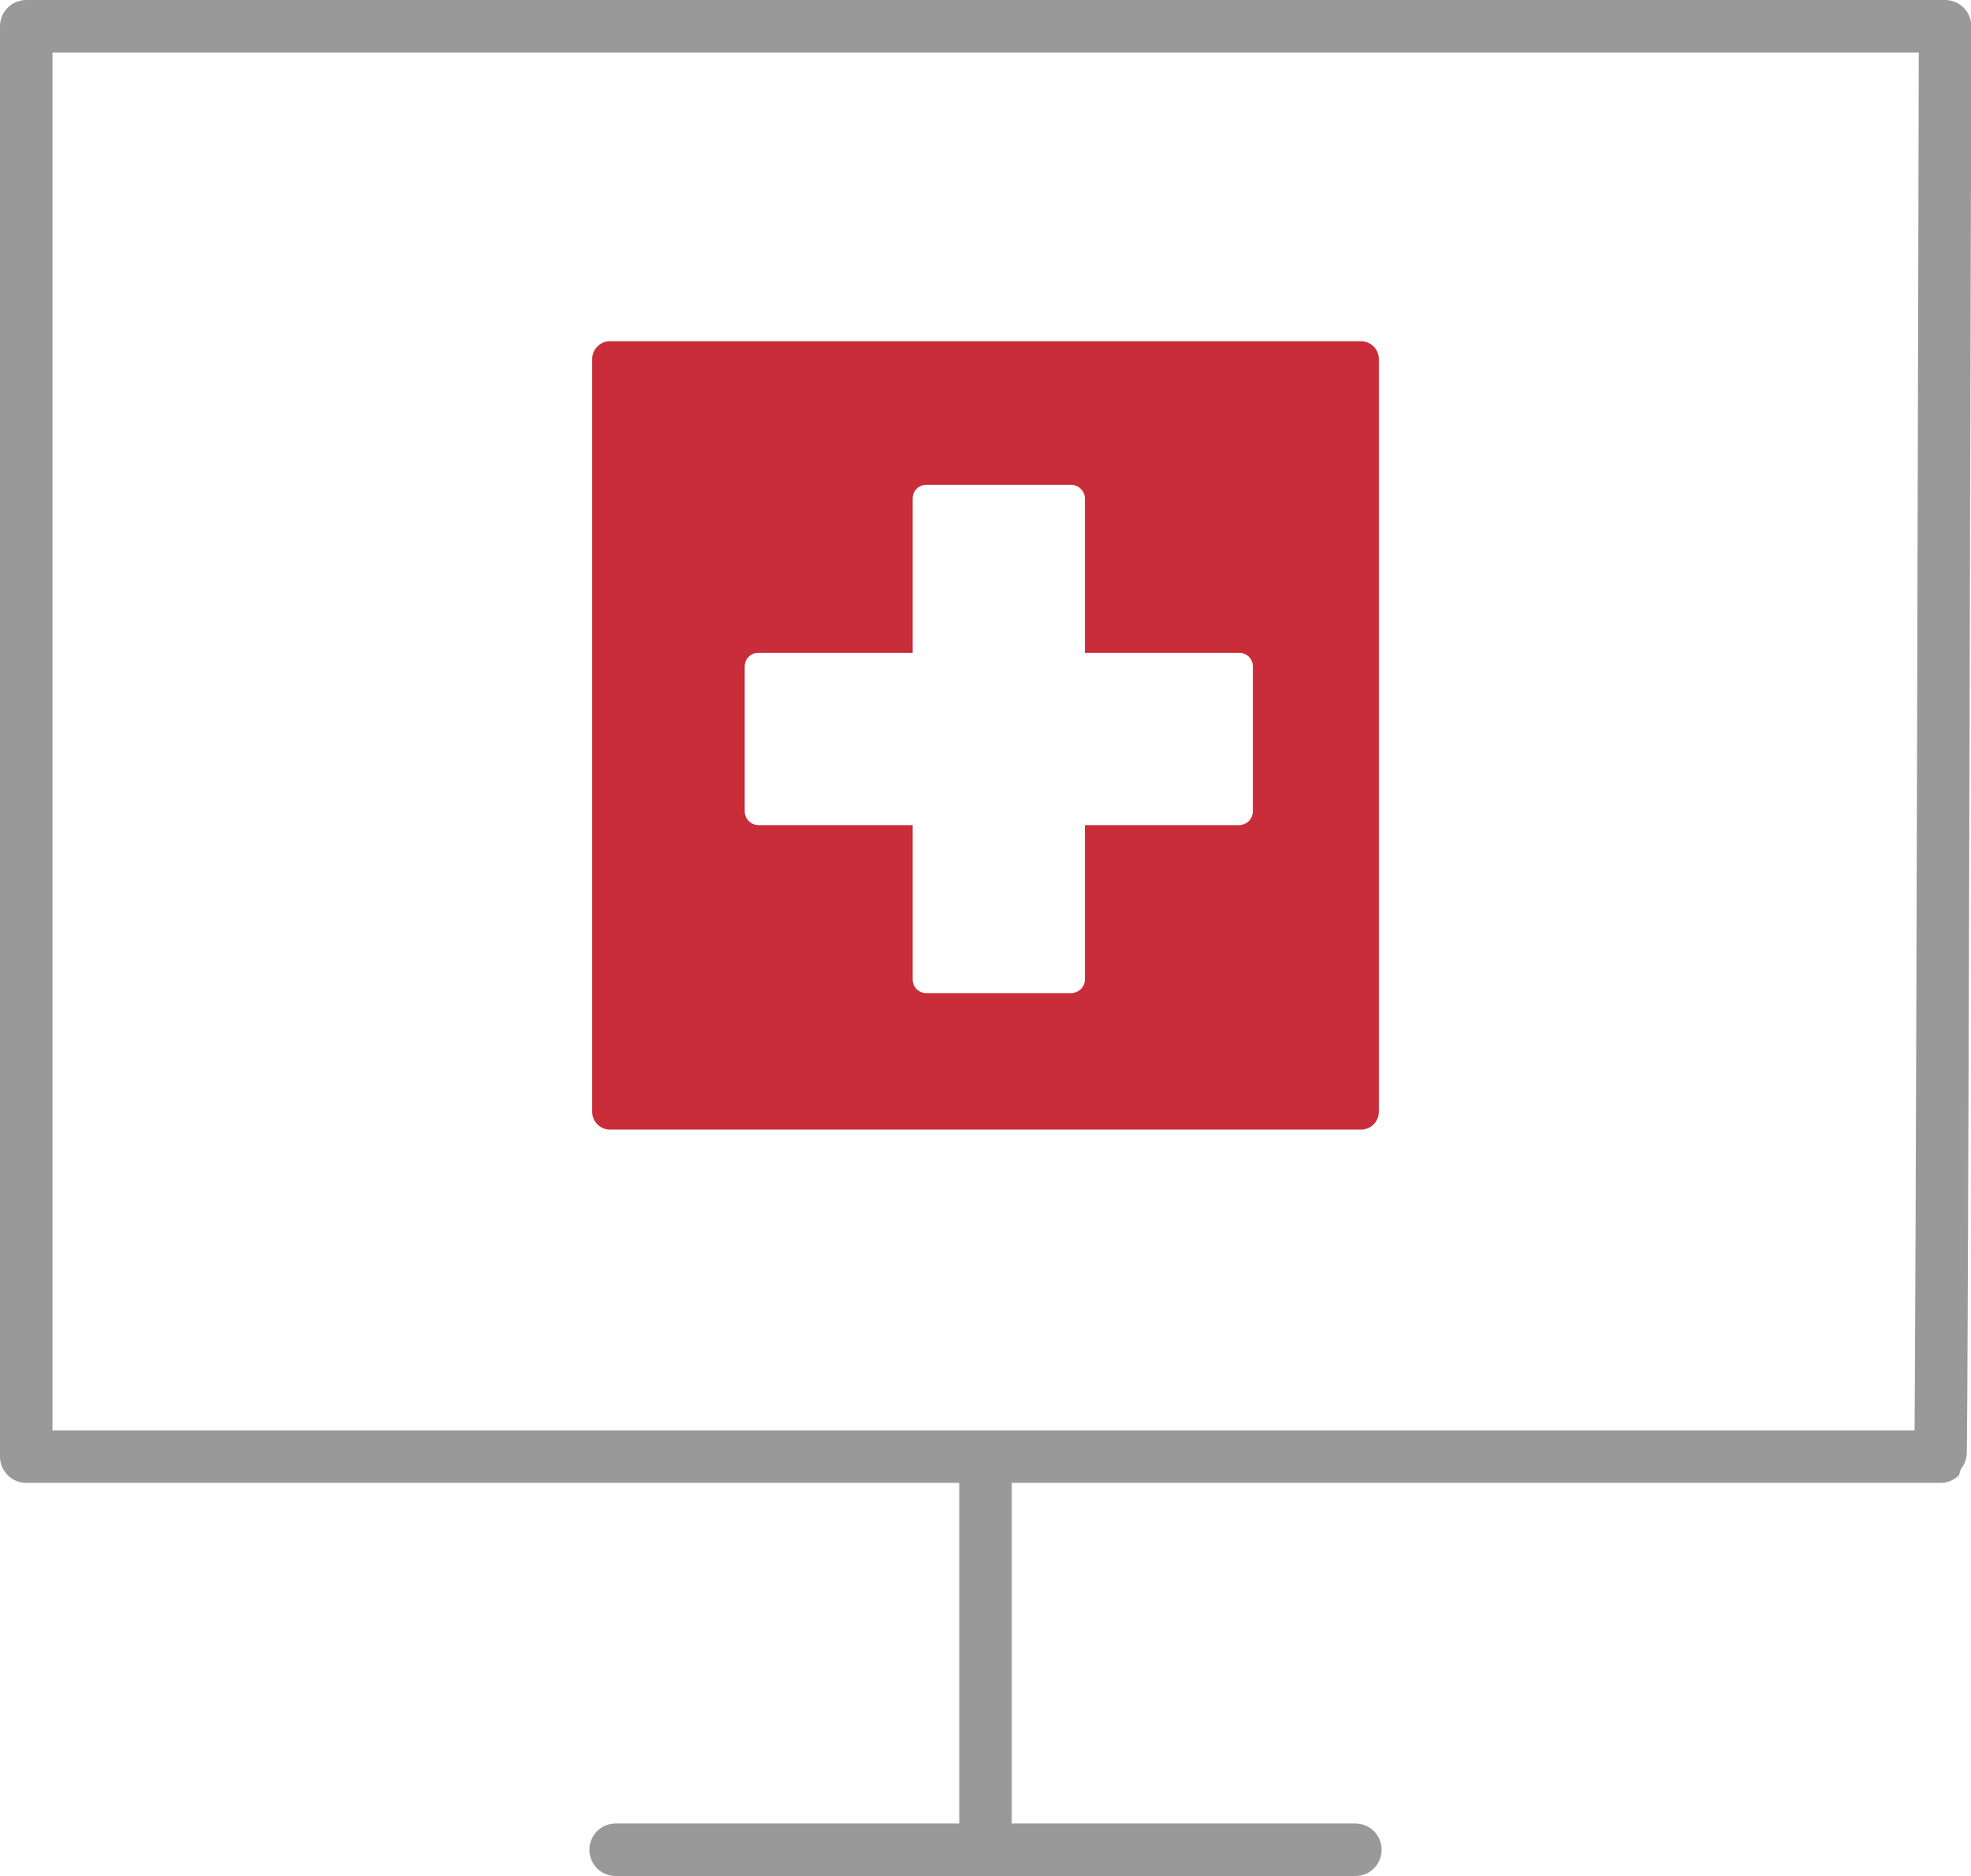 <svg xmlns="http://www.w3.org/2000/svg" viewBox="0 0 63.84 60.75"><defs><style>.cls-1{fill:#c82d39;}.cls-2{fill:none;stroke:#999;stroke-linecap:round;stroke-linejoin:round;stroke-width:1.7px;}</style></defs><g id="Ebene_2" data-name="Ebene 2"><g id="Ebene_1-2" data-name="Ebene 1"><path class="cls-1" d="M44.08,11.05H19.75a.58.58,0,0,0-.57.57V36a.58.58,0,0,0,.57.58H44.08a.58.58,0,0,0,.58-.58V11.62A.58.58,0,0,0,44.08,11.05Zm-3.5,15.22a.45.45,0,0,1-.44.45h-5v5a.45.45,0,0,1-.45.44H30a.44.44,0,0,1-.44-.44v-5h-5a.45.45,0,0,1-.44-.45V21.58a.44.44,0,0,1,.44-.44h5v-5a.44.44,0,0,1,.44-.44h4.69a.45.45,0,0,1,.45.44v5h5a.44.44,0,0,1,.44.44Z"/><path class="cls-2" d="M62.85,47.17H.85V.85H63S62.9,47.12,62.85,47.17Z"/><line class="cls-2" x1="31.92" y1="47.73" x2="31.92" y2="59.51"/><line class="cls-2" x1="19.94" y1="59.9" x2="43.9" y2="59.9"/></g></g></svg>